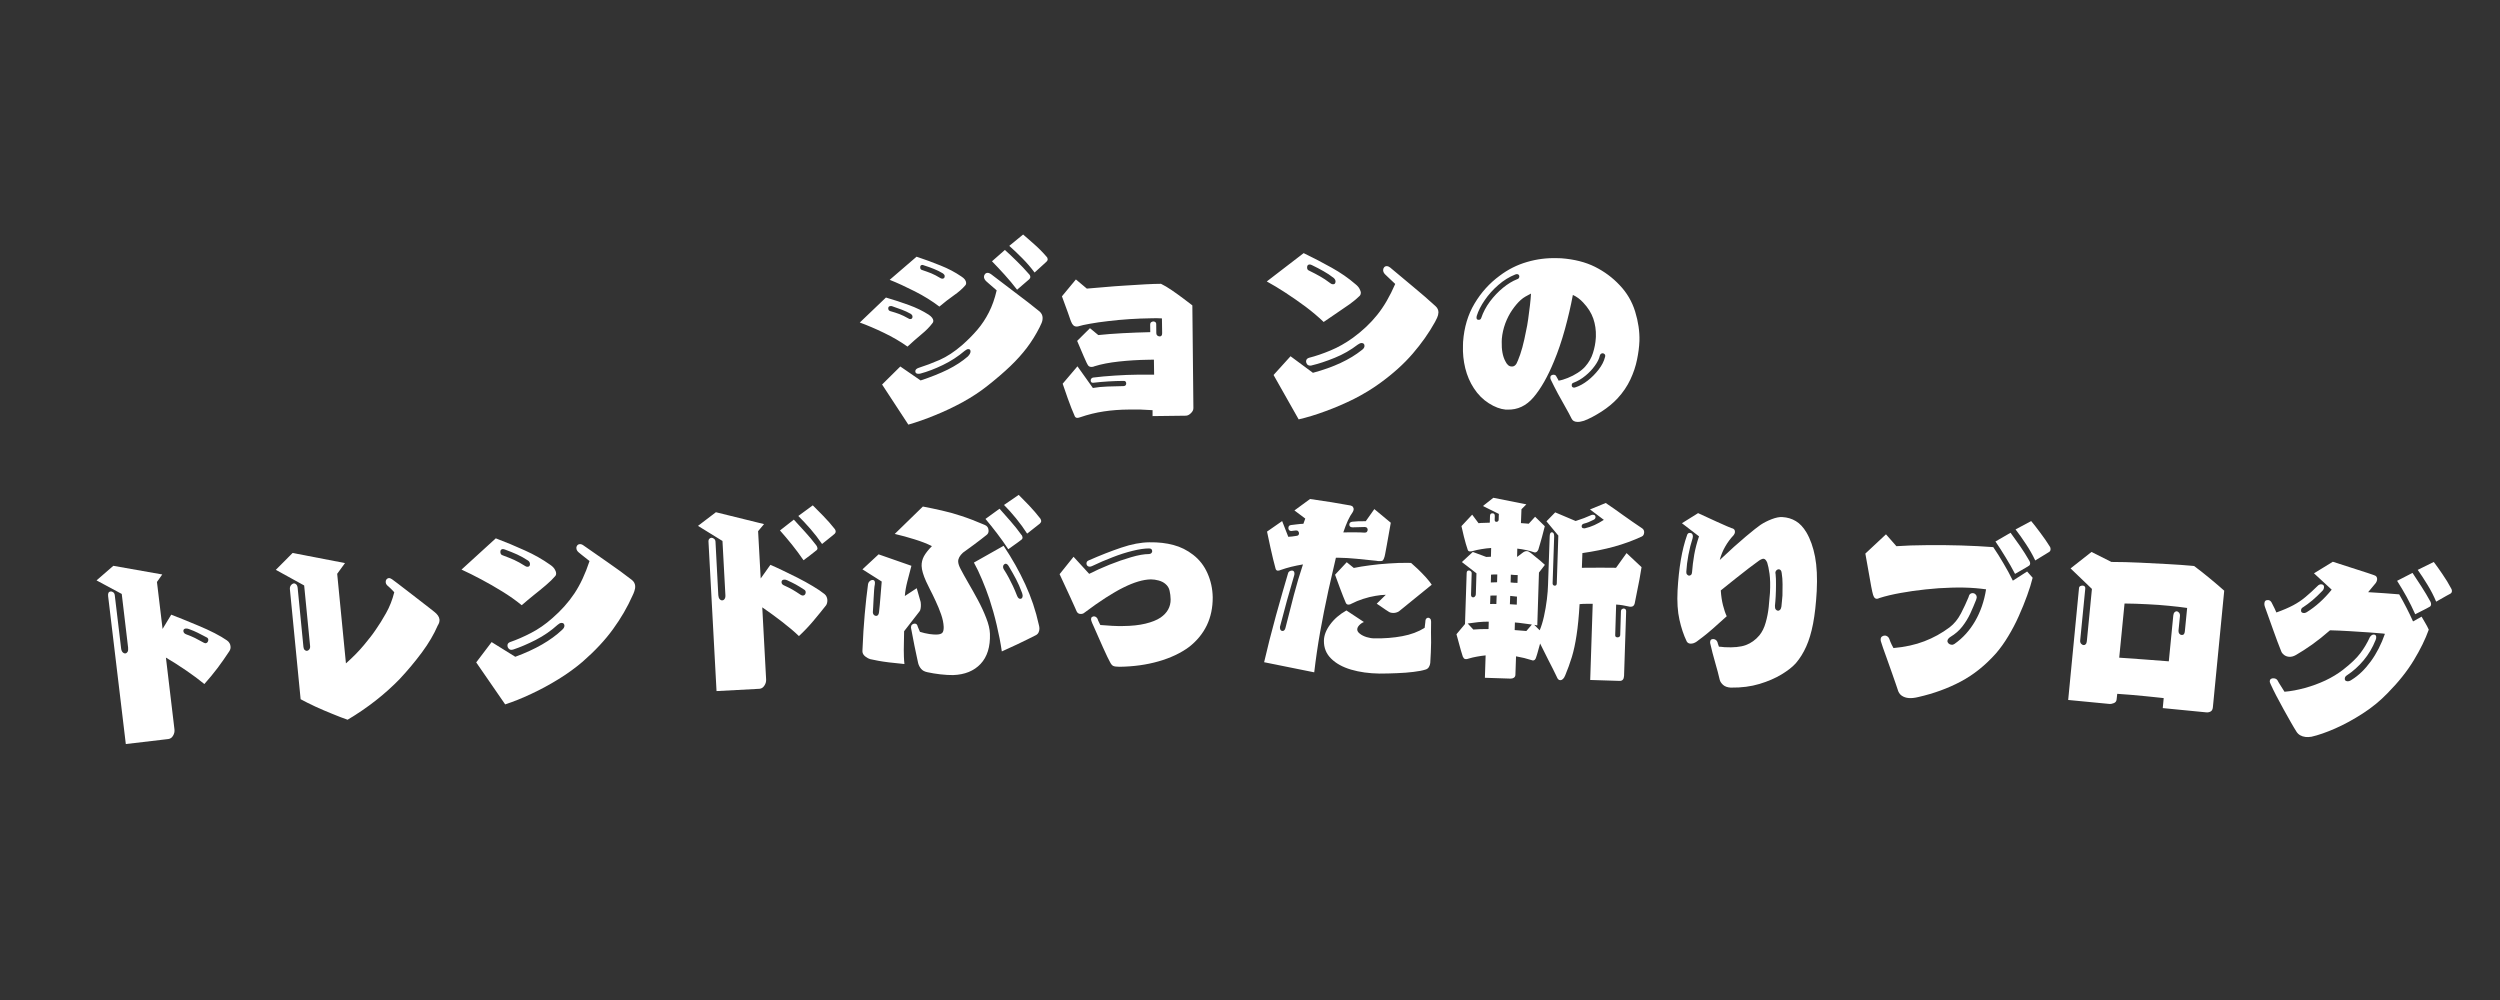 <svg xmlns="http://www.w3.org/2000/svg" xmlns:xlink="http://www.w3.org/1999/xlink" width="500" zoomAndPan="magnify" viewBox="0 0 375 150" height="200" preserveAspectRatio="xMidYMid meet" version="1.0"><rect x="0" y="0" width="375" height="150" fill="#333333" stroke="none"/><defs><g/></defs><g fill="#ffffff" fill-opacity="1"><g transform="translate(128.063, 61.802)"><g><path d="M 23.328 -24.922 L 25.406 -26.625 C 25.832 -26.27 26.379 -25.789 27.047 -25.188 C 27.723 -24.594 28.344 -23.969 28.906 -23.312 C 29.02 -23.207 29.082 -23.07 29.094 -22.906 C 29.094 -22.789 29.035 -22.676 28.922 -22.562 C 28.922 -22.562 28.785 -22.438 28.516 -22.188 C 28.242 -21.945 27.781 -21.523 27.125 -20.922 C 26.57 -21.672 25.953 -22.391 25.266 -23.078 C 24.586 -23.766 23.941 -24.379 23.328 -24.922 Z M 20.734 -22.609 L 22.672 -24.312 C 23.273 -23.77 23.879 -23.195 24.484 -22.594 C 25.098 -22 25.695 -21.363 26.281 -20.688 C 26.406 -20.57 26.473 -20.43 26.484 -20.266 C 26.484 -20.129 26.426 -20.008 26.312 -19.906 C 26.312 -19.906 26.164 -19.781 25.875 -19.531 C 25.594 -19.281 25.133 -18.883 24.5 -18.344 C 23.906 -19.125 23.285 -19.867 22.641 -20.578 C 22.004 -21.285 21.367 -21.961 20.734 -22.609 Z M 5.391 -19.828 L 9.422 -23.297 C 10.68 -22.879 11.883 -22.438 13.031 -21.969 C 14.188 -21.508 15.223 -20.961 16.141 -20.328 C 16.609 -20.035 16.848 -19.711 16.859 -19.359 C 16.867 -19.211 16.828 -19.094 16.734 -19 C 16.285 -18.477 15.707 -17.973 15 -17.484 C 14.301 -16.992 13.582 -16.438 12.844 -15.812 C 11.77 -16.633 10.547 -17.395 9.172 -18.094 C 7.805 -18.789 6.547 -19.367 5.391 -19.828 Z M 0.906 -13.422 L 4.828 -17.172 C 6.016 -16.828 7.16 -16.453 8.266 -16.047 C 9.367 -15.648 10.363 -15.164 11.25 -14.594 C 11.695 -14.289 11.926 -13.984 11.938 -13.672 C 11.938 -13.523 11.883 -13.398 11.781 -13.297 C 11.363 -12.742 10.816 -12.191 10.141 -11.641 C 9.473 -11.086 8.781 -10.477 8.062 -9.812 C 7 -10.57 5.82 -11.258 4.531 -11.875 C 3.238 -12.5 2.031 -13.016 0.906 -13.422 Z M 8.188 1.891 L 4.25 -4.125 L 6.984 -6.828 L 10.031 -4.734 C 11.57 -5.242 12.926 -5.785 14.094 -6.359 C 15.258 -6.941 16.266 -7.598 17.109 -8.328 C 17.391 -8.617 17.523 -8.875 17.516 -9.094 C 17.516 -9.332 17.395 -9.445 17.156 -9.438 C 17.039 -9.438 16.875 -9.352 16.656 -9.188 C 15.645 -8.332 14.547 -7.617 13.359 -7.047 C 12.172 -6.473 11.051 -6.047 10 -5.766 C 9.938 -5.742 9.863 -5.734 9.781 -5.734 C 9.426 -5.711 9.242 -5.832 9.234 -6.094 C 9.223 -6.332 9.391 -6.508 9.734 -6.625 C 10.723 -6.938 11.77 -7.332 12.875 -7.812 C 13.977 -8.301 15.098 -9.035 16.234 -10.016 C 17.109 -10.785 17.879 -11.562 18.547 -12.344 C 19.211 -13.125 19.785 -13.988 20.266 -14.938 C 20.754 -15.883 21.145 -16.988 21.438 -18.25 C 20.957 -18.664 20.57 -19 20.281 -19.25 C 20 -19.5 19.859 -19.625 19.859 -19.625 C 19.648 -19.832 19.539 -20.047 19.531 -20.266 C 19.531 -20.422 19.578 -20.555 19.672 -20.672 C 19.766 -20.797 19.895 -20.863 20.062 -20.875 C 20.238 -20.875 20.41 -20.812 20.578 -20.688 C 21.68 -19.832 22.898 -18.906 24.234 -17.906 C 25.578 -16.906 26.789 -15.961 27.875 -15.078 C 28.164 -14.816 28.316 -14.508 28.328 -14.156 C 28.336 -13.875 28.285 -13.602 28.172 -13.344 C 28.055 -13.082 27.957 -12.867 27.875 -12.703 C 27.32 -11.609 26.691 -10.594 25.984 -9.656 C 25.273 -8.719 24.441 -7.789 23.484 -6.875 C 22.535 -5.969 21.414 -5.004 20.125 -3.984 C 19 -3.086 17.75 -2.258 16.375 -1.5 C 15 -0.75 13.602 -0.086 12.188 0.484 C 10.77 1.066 9.438 1.535 8.188 1.891 Z M 13.297 -20 C 13.535 -20.008 13.648 -20.145 13.641 -20.406 C 13.629 -20.539 13.547 -20.664 13.391 -20.781 C 12.953 -21.051 12.504 -21.273 12.047 -21.453 C 11.598 -21.641 11.086 -21.82 10.516 -22 C 10.473 -22.02 10.43 -22.035 10.391 -22.047 C 10.359 -22.055 10.32 -22.062 10.281 -22.062 C 10.062 -22.051 9.957 -21.926 9.969 -21.688 C 9.969 -21.488 10.051 -21.363 10.219 -21.312 C 10.781 -21.125 11.254 -20.953 11.641 -20.797 C 12.023 -20.641 12.484 -20.398 13.016 -20.078 C 13.117 -20.023 13.211 -20 13.297 -20 Z M 8.812 -14.312 C 8.812 -14.469 8.719 -14.609 8.531 -14.734 C 8.102 -14.973 7.664 -15.176 7.219 -15.344 C 6.77 -15.52 6.273 -15.695 5.734 -15.875 C 5.703 -15.895 5.633 -15.898 5.531 -15.891 C 5.289 -15.891 5.172 -15.77 5.172 -15.531 C 5.18 -15.332 5.273 -15.203 5.453 -15.141 C 6.004 -14.984 6.473 -14.832 6.859 -14.688 C 7.242 -14.539 7.703 -14.316 8.234 -14.016 C 8.328 -13.961 8.406 -13.938 8.469 -13.938 C 8.707 -13.945 8.82 -14.07 8.812 -14.312 Z M 8.812 -14.312 "/></g></g></g><g fill="#ffffff" fill-opacity="1"><g transform="translate(157.806, 60.838)"><g><path d="M 20.062 1.516 L 15.078 1.578 L 15.078 0.688 C 14.453 0.645 13.844 0.613 13.25 0.594 C 12.656 0.582 12.086 0.582 11.547 0.594 C 10.211 0.602 8.953 0.695 7.766 0.875 C 6.578 1.051 5.395 1.344 4.219 1.75 C 4.039 1.812 3.898 1.844 3.797 1.844 C 3.578 1.852 3.426 1.719 3.344 1.438 C 3.344 1.438 3.195 1.086 2.906 0.391 C 2.625 -0.305 2.188 -1.531 1.594 -3.281 L 3.812 -5.891 L 6.125 -2.641 C 6.758 -2.754 7.488 -2.828 8.312 -2.859 C 9.145 -2.891 9.941 -2.91 10.703 -2.922 C 10.984 -2.93 11.125 -3.066 11.125 -3.328 C 11.125 -3.43 11.094 -3.52 11.031 -3.594 C 10.977 -3.676 10.879 -3.711 10.734 -3.703 C 9.191 -3.691 7.672 -3.598 6.172 -3.422 L 6.125 -3.422 C 5.914 -3.422 5.805 -3.539 5.797 -3.781 C 5.797 -3.883 5.828 -3.973 5.891 -4.047 C 5.953 -4.129 6.039 -4.18 6.156 -4.203 C 7.145 -4.328 8.227 -4.426 9.406 -4.5 C 10.582 -4.582 11.781 -4.629 13 -4.641 C 13.406 -4.641 13.797 -4.641 14.172 -4.641 C 14.555 -4.648 14.938 -4.648 15.312 -4.641 L 15.281 -6.891 L 14.406 -6.875 C 12.926 -6.852 11.469 -6.766 10.031 -6.609 C 8.602 -6.453 7.391 -6.219 6.391 -5.906 C 6.242 -5.832 6.082 -5.797 5.906 -5.797 C 5.625 -5.797 5.426 -5.926 5.312 -6.188 C 5.312 -6.188 5.27 -6.266 5.188 -6.422 C 5.113 -6.578 4.969 -6.898 4.75 -7.391 C 4.539 -7.891 4.211 -8.66 3.766 -9.703 L 5.688 -11.609 L 6.938 -10.578 C 8 -10.691 9.211 -10.785 10.578 -10.859 C 11.953 -10.93 13.336 -10.984 14.734 -11.016 L 14.719 -12.156 C 14.719 -12.312 14.766 -12.426 14.859 -12.5 C 14.961 -12.57 15.07 -12.613 15.188 -12.625 C 15.289 -12.625 15.391 -12.594 15.484 -12.531 C 15.578 -12.469 15.625 -12.379 15.625 -12.266 L 15.641 -10.859 C 15.641 -10.711 15.691 -10.594 15.797 -10.5 C 15.91 -10.414 16.031 -10.375 16.156 -10.375 C 16.395 -10.375 16.516 -10.535 16.516 -10.859 L 16.484 -13.078 C 16.223 -13.098 15.953 -13.109 15.672 -13.109 C 15.391 -13.109 15.098 -13.102 14.797 -13.094 C 13.797 -13.082 12.738 -13.039 11.625 -12.969 C 10.52 -12.895 9.453 -12.797 8.422 -12.672 C 7.391 -12.555 6.484 -12.426 5.703 -12.281 C 4.922 -12.145 4.336 -12.016 3.953 -11.891 C 3.891 -11.867 3.801 -11.859 3.688 -11.859 C 3.32 -11.848 3.047 -12.094 2.859 -12.594 C 2.859 -12.594 2.82 -12.688 2.75 -12.875 C 2.688 -13.07 2.555 -13.445 2.359 -14 C 2.16 -14.551 1.867 -15.348 1.484 -16.391 L 3.578 -18.922 L 5.219 -17.547 C 5.938 -17.609 6.801 -17.68 7.812 -17.766 C 8.82 -17.859 9.859 -17.938 10.922 -18 C 11.992 -18.07 13.008 -18.133 13.969 -18.188 C 14.926 -18.238 15.719 -18.266 16.344 -18.266 C 16.82 -18.035 17.359 -17.719 17.953 -17.312 C 18.547 -16.906 19.117 -16.492 19.672 -16.078 C 20.234 -15.66 20.691 -15.312 21.047 -15.031 L 21.203 0.359 C 21.211 0.641 21.086 0.898 20.828 1.141 C 20.578 1.391 20.32 1.516 20.062 1.516 Z M 20.062 1.516 "/></g></g></g><g fill="#ffffff" fill-opacity="1"><g transform="translate(187.564, 60.515)"><g><path d="M 2.453 -18.297 L 7.984 -22.547 C 9.453 -21.836 10.852 -21.109 12.188 -20.359 C 13.52 -19.617 14.707 -18.797 15.75 -17.891 C 16.031 -17.672 16.234 -17.441 16.359 -17.203 C 16.492 -16.961 16.562 -16.75 16.562 -16.562 C 16.551 -16.383 16.488 -16.238 16.375 -16.125 C 15.988 -15.738 15.492 -15.328 14.891 -14.891 C 14.285 -14.461 13.641 -14.02 12.953 -13.562 C 12.273 -13.113 11.617 -12.664 10.984 -12.219 C 10.148 -13.02 9.242 -13.785 8.266 -14.516 C 7.285 -15.242 6.289 -15.938 5.281 -16.594 C 4.281 -17.25 3.336 -17.816 2.453 -18.297 Z M 7.234 2.391 L 3.469 -4.266 L 6.016 -7.078 L 9.375 -4.594 C 12.469 -5.426 14.914 -6.566 16.719 -8.016 C 16.977 -8.203 17.109 -8.406 17.109 -8.625 C 17.109 -8.906 16.969 -9.051 16.688 -9.062 C 16.52 -9.062 16.328 -8.984 16.109 -8.828 C 15.055 -8.016 13.898 -7.352 12.641 -6.844 C 11.391 -6.332 10.238 -5.953 9.188 -5.703 C 9.145 -5.68 9.07 -5.672 8.969 -5.672 C 8.77 -5.672 8.613 -5.738 8.5 -5.875 C 8.395 -6.02 8.344 -6.16 8.344 -6.297 C 8.352 -6.578 8.5 -6.758 8.781 -6.844 C 9.801 -7.102 10.883 -7.473 12.031 -7.953 C 13.176 -8.43 14.289 -9.062 15.375 -9.844 C 16.812 -10.895 18.023 -12.039 19.016 -13.281 C 20.016 -14.52 20.914 -16.066 21.719 -17.922 C 21.25 -18.367 20.875 -18.723 20.594 -18.984 C 20.32 -19.242 20.188 -19.375 20.188 -19.375 C 20 -19.57 19.906 -19.781 19.906 -20 C 19.906 -20.156 19.953 -20.289 20.047 -20.406 C 20.148 -20.531 20.281 -20.594 20.438 -20.594 C 20.613 -20.594 20.785 -20.523 20.953 -20.391 C 22.016 -19.504 23.156 -18.551 24.375 -17.531 C 25.602 -16.52 26.738 -15.535 27.781 -14.578 C 28.062 -14.316 28.203 -14.008 28.203 -13.656 C 28.191 -13.375 28.125 -13.102 28 -12.844 C 27.883 -12.582 27.781 -12.375 27.688 -12.219 C 26.781 -10.582 25.664 -9 24.344 -7.469 C 23.031 -5.938 21.375 -4.445 19.375 -3 C 18.207 -2.156 16.926 -1.379 15.531 -0.672 C 14.133 0.023 12.719 0.633 11.281 1.156 C 9.852 1.688 8.504 2.098 7.234 2.391 Z M 12.391 -17.875 C 12.629 -17.863 12.754 -18 12.766 -18.281 C 12.766 -18.477 12.676 -18.656 12.5 -18.812 C 12 -19.207 11.484 -19.551 10.953 -19.844 C 10.43 -20.145 9.852 -20.445 9.219 -20.75 C 9.094 -20.812 8.984 -20.844 8.891 -20.844 C 8.629 -20.844 8.5 -20.691 8.5 -20.391 C 8.5 -20.148 8.598 -19.992 8.797 -19.922 C 9.441 -19.609 9.988 -19.32 10.438 -19.062 C 10.895 -18.812 11.426 -18.457 12.031 -18 C 12.133 -17.914 12.254 -17.875 12.391 -17.875 Z M 12.391 -17.875 "/></g></g></g><g fill="#ffffff" fill-opacity="1"><g transform="translate(217.321, 60.833)"><g><path d="M 22.047 -10.094 L 22.062 -10.359 C 22.094 -11.305 21.961 -12.203 21.672 -13.047 C 21.379 -13.891 20.875 -14.691 20.156 -15.453 C 19.695 -15.953 19.18 -16.332 18.609 -16.594 C 18.305 -14.957 17.91 -13.25 17.422 -11.469 C 16.93 -9.688 16.383 -8.078 15.781 -6.641 C 14.844 -4.348 13.82 -2.551 12.719 -1.25 C 11.625 0.039 10.312 0.66 8.781 0.609 L 8.531 0.609 C 7.727 0.535 6.883 0.219 6 -0.344 C 5.113 -0.906 4.363 -1.66 3.75 -2.609 C 3.176 -3.484 2.75 -4.477 2.469 -5.594 C 2.195 -6.719 2.082 -7.852 2.125 -9 L 2.141 -9.562 C 2.297 -11.727 2.867 -13.641 3.859 -15.297 C 4.848 -16.961 6.102 -18.352 7.625 -19.469 C 8.875 -20.414 10.238 -21.102 11.719 -21.531 C 13.195 -21.969 14.719 -22.16 16.281 -22.109 L 16.859 -22.094 C 18.816 -21.945 20.504 -21.52 21.922 -20.812 C 23.336 -20.102 24.566 -19.191 25.609 -18.078 C 26.703 -16.941 27.484 -15.613 27.953 -14.094 C 28.422 -12.57 28.633 -11.102 28.594 -9.688 C 28.562 -8.82 28.441 -7.891 28.234 -6.891 C 28.035 -5.898 27.703 -4.906 27.234 -3.906 C 26.766 -2.906 26.125 -1.961 25.312 -1.078 C 24.645 -0.359 23.844 0.301 22.906 0.906 C 21.969 1.508 21.094 1.969 20.281 2.281 C 20.102 2.332 19.938 2.375 19.781 2.406 C 19.625 2.445 19.461 2.461 19.297 2.453 C 18.859 2.441 18.566 2.281 18.422 1.969 C 18.18 1.477 17.875 0.906 17.5 0.25 C 17.133 -0.395 16.754 -1.078 16.359 -1.797 C 15.973 -2.523 15.625 -3.211 15.312 -3.859 C 15.25 -3.984 15.223 -4.098 15.234 -4.203 C 15.234 -4.359 15.285 -4.469 15.391 -4.531 C 15.492 -4.594 15.602 -4.625 15.719 -4.625 C 15.926 -4.613 16.062 -4.531 16.125 -4.375 C 16.125 -4.375 16.172 -4.289 16.266 -4.125 C 16.367 -3.957 16.438 -3.828 16.469 -3.734 C 16.875 -3.797 17.332 -3.93 17.844 -4.141 C 18.363 -4.348 18.859 -4.602 19.328 -4.906 C 19.797 -5.207 20.176 -5.523 20.469 -5.859 C 21.008 -6.473 21.395 -7.148 21.625 -7.891 C 21.863 -8.641 22.004 -9.375 22.047 -10.094 Z M 9.406 -5.859 L 9.469 -5.859 C 9.633 -5.848 9.789 -5.906 9.938 -6.031 C 10.094 -6.156 10.238 -6.406 10.375 -6.781 C 10.602 -7.312 10.82 -7.957 11.031 -8.719 C 11.238 -9.488 11.426 -10.32 11.594 -11.219 C 11.707 -11.707 11.812 -12.289 11.906 -12.969 C 12 -13.656 12.086 -14.344 12.172 -15.031 C 12.254 -15.727 12.305 -16.316 12.328 -16.797 C 12.055 -16.66 11.785 -16.516 11.516 -16.359 C 11.254 -16.211 11.008 -16.035 10.781 -15.828 C 10.363 -15.453 9.941 -14.957 9.516 -14.344 C 9.098 -13.738 8.75 -13.062 8.469 -12.312 C 8.195 -11.562 8.023 -10.797 7.953 -10.016 L 7.938 -9.594 C 7.906 -8.375 8.082 -7.398 8.469 -6.672 C 8.719 -6.141 9.031 -5.867 9.406 -5.859 Z M 4.859 -13.125 C 5.148 -13.988 5.586 -14.816 6.172 -15.609 C 6.766 -16.398 7.422 -17.086 8.141 -17.672 C 8.859 -18.254 9.551 -18.676 10.219 -18.938 C 10.445 -19 10.566 -19.133 10.578 -19.344 C 10.578 -19.582 10.453 -19.707 10.203 -19.719 C 10.191 -19.719 10.125 -19.703 10 -19.672 C 9.07 -19.305 8.211 -18.773 7.422 -18.078 C 6.629 -17.391 5.953 -16.633 5.391 -15.812 C 4.828 -15 4.426 -14.207 4.188 -13.438 C 4.164 -13.375 4.156 -13.301 4.156 -13.219 C 4.145 -12.977 4.25 -12.859 4.469 -12.859 C 4.664 -12.848 4.797 -12.938 4.859 -13.125 Z M 19.047 -2.75 C 19.641 -2.945 20.238 -3.281 20.844 -3.75 C 21.445 -4.219 21.988 -4.766 22.469 -5.391 C 22.957 -6.016 23.281 -6.648 23.438 -7.297 C 23.438 -7.328 23.441 -7.352 23.453 -7.375 C 23.461 -7.395 23.469 -7.414 23.469 -7.438 C 23.469 -7.562 23.43 -7.656 23.359 -7.719 C 23.285 -7.789 23.195 -7.832 23.094 -7.844 C 22.875 -7.844 22.727 -7.727 22.656 -7.5 C 22.551 -7.02 22.301 -6.508 21.906 -5.969 C 21.52 -5.426 21.047 -4.926 20.484 -4.469 C 19.93 -4.008 19.336 -3.66 18.703 -3.422 C 18.523 -3.367 18.438 -3.25 18.438 -3.062 C 18.426 -2.82 18.551 -2.695 18.812 -2.688 C 18.852 -2.688 18.93 -2.707 19.047 -2.75 Z M 19.047 -2.75 "/></g></g></g><g fill="#ffffff" fill-opacity="1"><g transform="translate(9.184, 110.294)"><g><path d="M 16.062 0.562 L 9.688 1.312 L 7.031 -20.906 C 6.988 -21.32 7.117 -21.547 7.422 -21.578 C 7.547 -21.586 7.672 -21.547 7.797 -21.453 C 7.93 -21.359 8.008 -21.211 8.031 -21.016 L 8.984 -13.031 C 9.016 -12.77 9.094 -12.578 9.219 -12.453 C 9.344 -12.328 9.477 -12.27 9.625 -12.281 C 9.758 -12.301 9.867 -12.379 9.953 -12.516 C 10.035 -12.66 10.062 -12.875 10.031 -13.156 L 9.078 -21.203 L 5.297 -23.234 L 7.812 -25.422 L 15.156 -24.125 L 14.359 -23 L 15.203 -15.953 L 16.5 -18.094 C 16.945 -17.926 17.539 -17.691 18.281 -17.391 C 19.02 -17.098 19.801 -16.773 20.625 -16.422 C 21.457 -16.078 22.25 -15.711 23 -15.328 C 23.75 -14.941 24.367 -14.578 24.859 -14.234 C 25.035 -14.109 25.164 -13.969 25.25 -13.812 C 25.332 -13.664 25.379 -13.516 25.391 -13.359 C 25.43 -13.086 25.367 -12.832 25.203 -12.594 C 24.648 -11.75 24.066 -10.914 23.453 -10.094 C 22.836 -9.281 22.176 -8.477 21.469 -7.688 C 20.719 -8.312 19.816 -8.984 18.766 -9.703 C 17.723 -10.422 16.703 -11.07 15.703 -11.656 L 16.984 -0.891 C 17.023 -0.555 16.957 -0.242 16.781 0.047 C 16.613 0.348 16.375 0.52 16.062 0.562 Z M 21.688 -13.812 C 21.812 -13.832 21.906 -13.895 21.969 -14 C 22.039 -14.113 22.07 -14.234 22.062 -14.359 C 22.039 -14.516 21.957 -14.625 21.812 -14.688 C 21.281 -14.977 20.836 -15.207 20.484 -15.375 C 20.141 -15.551 19.695 -15.738 19.156 -15.938 C 18.988 -16 18.832 -16.023 18.688 -16.016 C 18.414 -15.984 18.297 -15.844 18.328 -15.594 C 18.359 -15.395 18.488 -15.25 18.719 -15.156 C 19.258 -14.957 19.707 -14.77 20.062 -14.594 C 20.414 -14.414 20.863 -14.176 21.406 -13.875 C 21.52 -13.82 21.613 -13.801 21.688 -13.812 Z M 21.688 -13.812 "/></g></g></g><g fill="#ffffff" fill-opacity="1"><g transform="translate(38.734, 106.773)"><g><path d="M 6.359 -1.891 L 4.75 -18.391 C 4.727 -18.617 4.781 -18.816 4.906 -18.984 C 5.039 -19.148 5.191 -19.242 5.359 -19.266 C 5.473 -19.273 5.586 -19.223 5.703 -19.109 C 5.828 -18.992 5.898 -18.797 5.922 -18.516 L 6.781 -9.734 C 6.801 -9.535 6.863 -9.383 6.969 -9.281 C 7.082 -9.176 7.195 -9.133 7.312 -9.156 C 7.445 -9.164 7.562 -9.234 7.656 -9.359 C 7.758 -9.492 7.801 -9.66 7.781 -9.859 L 6.891 -18.953 L 2.641 -21.297 L 5.156 -23.828 L 13.016 -22.312 L 11.844 -20.703 L 13.156 -7.266 C 14.195 -8.18 15.098 -9.098 15.859 -10.016 C 16.629 -10.93 17.227 -11.711 17.656 -12.359 C 18.125 -13.023 18.629 -13.836 19.172 -14.797 C 19.711 -15.754 20.125 -16.801 20.406 -17.938 C 20.051 -18.32 19.781 -18.594 19.594 -18.75 C 19.406 -18.914 19.312 -19 19.312 -19 C 19.195 -19.133 19.133 -19.27 19.125 -19.406 C 19.102 -19.57 19.133 -19.719 19.219 -19.844 C 19.312 -19.969 19.43 -20.039 19.578 -20.062 C 19.723 -20.07 19.883 -20.016 20.062 -19.891 C 20.188 -19.805 20.473 -19.594 20.922 -19.25 C 21.367 -18.906 21.883 -18.508 22.469 -18.062 C 23.051 -17.613 23.625 -17.172 24.188 -16.734 C 24.758 -16.305 25.242 -15.93 25.641 -15.609 C 26.047 -15.285 26.297 -15.086 26.391 -15.016 C 26.879 -14.641 27.145 -14.254 27.188 -13.859 C 27.219 -13.555 27.129 -13.25 26.922 -12.938 C 26.367 -11.645 25.582 -10.305 24.562 -8.922 C 23.539 -7.547 22.426 -6.211 21.219 -4.922 C 20.195 -3.859 19.008 -2.789 17.656 -1.719 C 16.301 -0.656 14.883 0.312 13.406 1.188 C 12.738 0.957 11.977 0.664 11.125 0.312 C 10.27 -0.031 9.422 -0.395 8.578 -0.781 C 7.734 -1.176 6.992 -1.547 6.359 -1.891 Z M 6.359 -1.891 "/></g></g></g><g fill="#ffffff" fill-opacity="1"><g transform="translate(68.353, 103.891)"><g><path d="M 0.875 -18.453 L 6.016 -23.141 C 7.535 -22.566 8.988 -21.961 10.375 -21.328 C 11.77 -20.703 13.031 -19.988 14.156 -19.188 C 14.457 -18.988 14.68 -18.773 14.828 -18.547 C 14.973 -18.316 15.051 -18.109 15.062 -17.922 C 15.082 -17.742 15.035 -17.594 14.922 -17.469 C 14.566 -17.051 14.109 -16.602 13.547 -16.125 C 12.984 -15.645 12.379 -15.148 11.734 -14.641 C 11.098 -14.129 10.488 -13.617 9.906 -13.109 C 9 -13.848 8.023 -14.535 6.984 -15.172 C 5.941 -15.816 4.891 -16.422 3.828 -16.984 C 2.773 -17.547 1.789 -18.035 0.875 -18.453 Z M 7.422 1.766 L 3.078 -4.531 L 5.391 -7.578 L 8.938 -5.375 C 11.945 -6.477 14.289 -7.828 15.969 -9.422 C 16.207 -9.629 16.32 -9.844 16.312 -10.062 C 16.281 -10.344 16.125 -10.473 15.844 -10.453 C 15.676 -10.441 15.492 -10.348 15.297 -10.172 C 14.316 -9.285 13.223 -8.531 12.016 -7.906 C 10.805 -7.289 9.688 -6.812 8.656 -6.469 C 8.613 -6.445 8.539 -6.43 8.438 -6.422 C 8.238 -6.398 8.078 -6.457 7.953 -6.594 C 7.836 -6.727 7.773 -6.863 7.766 -7 C 7.742 -7.281 7.875 -7.473 8.156 -7.578 C 9.156 -7.922 10.207 -8.379 11.312 -8.953 C 12.414 -9.523 13.469 -10.254 14.469 -11.141 C 15.812 -12.305 16.922 -13.547 17.797 -14.859 C 18.68 -16.18 19.441 -17.805 20.078 -19.734 C 19.578 -20.129 19.18 -20.441 18.891 -20.672 C 18.598 -20.91 18.453 -21.031 18.453 -21.031 C 18.234 -21.219 18.117 -21.422 18.109 -21.641 C 18.086 -21.797 18.125 -21.938 18.219 -22.062 C 18.312 -22.188 18.438 -22.254 18.594 -22.266 C 18.77 -22.285 18.945 -22.234 19.125 -22.109 C 20.258 -21.316 21.477 -20.469 22.781 -19.562 C 24.082 -18.664 25.297 -17.781 26.422 -16.906 C 26.723 -16.664 26.891 -16.367 26.922 -16.016 C 26.941 -15.742 26.898 -15.473 26.797 -15.203 C 26.703 -14.93 26.613 -14.719 26.531 -14.562 C 25.77 -12.844 24.797 -11.164 23.609 -9.531 C 22.43 -7.895 20.91 -6.266 19.047 -4.641 C 17.961 -3.711 16.754 -2.836 15.422 -2.016 C 14.086 -1.191 12.727 -0.457 11.344 0.188 C 9.957 0.844 8.648 1.367 7.422 1.766 Z M 10.812 -18.875 C 11.051 -18.895 11.16 -19.047 11.141 -19.328 C 11.129 -19.523 11.031 -19.688 10.844 -19.812 C 10.312 -20.164 9.77 -20.469 9.219 -20.719 C 8.664 -20.969 8.062 -21.211 7.406 -21.453 C 7.27 -21.504 7.156 -21.531 7.062 -21.531 C 6.801 -21.508 6.68 -21.348 6.703 -21.047 C 6.723 -20.805 6.836 -20.656 7.047 -20.594 C 7.723 -20.344 8.297 -20.113 8.766 -19.906 C 9.234 -19.695 9.797 -19.383 10.453 -18.969 C 10.555 -18.895 10.676 -18.863 10.812 -18.875 Z M 10.812 -18.875 "/></g></g></g><g fill="#ffffff" fill-opacity="1"><g transform="translate(98.027, 101.646)"><g><path d="M 21.719 -24.25 L 23.891 -25.844 C 24.305 -25.438 24.82 -24.914 25.438 -24.281 C 26.062 -23.645 26.641 -22.988 27.172 -22.312 C 27.266 -22.195 27.316 -22.07 27.328 -21.938 C 27.328 -21.789 27.273 -21.672 27.172 -21.578 C 27.172 -21.578 27.02 -21.453 26.719 -21.203 C 26.414 -20.961 25.938 -20.578 25.281 -20.047 C 24.758 -20.816 24.18 -21.566 23.547 -22.297 C 22.91 -23.023 22.301 -23.676 21.719 -24.25 Z M 18.969 -22.078 L 21.047 -23.703 C 21.598 -23.098 22.16 -22.484 22.734 -21.859 C 23.305 -21.234 23.863 -20.566 24.406 -19.859 C 24.445 -19.816 24.484 -19.754 24.516 -19.672 C 24.555 -19.586 24.582 -19.508 24.594 -19.438 C 24.602 -19.27 24.535 -19.145 24.391 -19.062 C 24.391 -19.062 24.238 -18.941 23.938 -18.703 C 23.645 -18.461 23.164 -18.098 22.5 -17.609 C 21.945 -18.422 21.367 -19.203 20.766 -19.953 C 20.16 -20.703 19.562 -21.41 18.969 -22.078 Z M 15.906 1.672 L 9.453 2.016 L 8.25 -20.328 C 8.227 -20.547 8.266 -20.707 8.359 -20.812 C 8.453 -20.914 8.562 -20.973 8.688 -20.984 C 8.82 -20.984 8.953 -20.93 9.078 -20.828 C 9.211 -20.734 9.285 -20.586 9.297 -20.391 L 9.719 -12.359 C 9.738 -12.109 9.805 -11.914 9.922 -11.781 C 10.035 -11.645 10.164 -11.582 10.312 -11.594 C 10.445 -11.594 10.562 -11.66 10.656 -11.797 C 10.758 -11.93 10.801 -12.133 10.781 -12.406 L 10.344 -20.5 L 6.672 -22.766 L 9.359 -24.812 L 16.578 -23.031 L 15.688 -21.969 L 16.078 -14.875 L 17.531 -16.922 C 17.977 -16.734 18.562 -16.469 19.281 -16.125 C 20.008 -15.781 20.773 -15.406 21.578 -15 C 22.379 -14.594 23.145 -14.172 23.875 -13.734 C 24.602 -13.305 25.195 -12.906 25.656 -12.531 C 25.812 -12.395 25.914 -12.254 25.969 -12.109 C 26.031 -11.961 26.066 -11.812 26.078 -11.656 C 26.086 -11.332 26.023 -11.066 25.891 -10.859 C 25.266 -10.066 24.625 -9.281 23.969 -8.5 C 23.312 -7.719 22.594 -6.961 21.812 -6.234 C 21.113 -6.91 20.258 -7.633 19.25 -8.406 C 18.238 -9.188 17.258 -9.898 16.312 -10.547 L 16.891 0.266 C 16.91 0.609 16.82 0.922 16.625 1.203 C 16.438 1.492 16.195 1.648 15.906 1.672 Z M 22.422 -12.312 C 22.555 -12.32 22.66 -12.379 22.734 -12.484 C 22.805 -12.598 22.836 -12.711 22.828 -12.828 C 22.816 -12.984 22.754 -13.098 22.641 -13.172 C 22.117 -13.516 21.688 -13.781 21.344 -13.969 C 21 -14.156 20.566 -14.367 20.047 -14.609 C 19.891 -14.68 19.742 -14.711 19.609 -14.703 C 19.328 -14.691 19.191 -14.555 19.203 -14.297 C 19.211 -14.109 19.32 -13.961 19.531 -13.859 C 20.062 -13.617 20.5 -13.398 20.844 -13.203 C 21.188 -13.004 21.613 -12.734 22.125 -12.391 C 22.238 -12.336 22.336 -12.312 22.422 -12.312 Z M 22.422 -12.312 "/></g></g></g><g fill="#ffffff" fill-opacity="1"><g transform="translate(127.742, 100.042)"><g><path d="M 8.906 -5.875 L 8.906 -5.938 C 8.906 -6.113 8.957 -6.25 9.062 -6.344 C 9.164 -6.438 9.285 -6.488 9.422 -6.5 C 9.641 -6.508 9.785 -6.422 9.859 -6.234 C 9.859 -6.234 9.883 -6.156 9.938 -6 C 10 -5.844 10.102 -5.598 10.25 -5.266 C 10.727 -5.117 11.195 -5.008 11.656 -4.938 C 12.113 -4.875 12.473 -4.848 12.734 -4.859 C 13.148 -4.867 13.438 -4.953 13.594 -5.109 C 13.75 -5.266 13.82 -5.562 13.812 -6 C 13.789 -6.582 13.66 -7.211 13.422 -7.891 C 13.18 -8.578 12.906 -9.25 12.594 -9.906 C 12.289 -10.57 12.004 -11.16 11.734 -11.672 C 11.473 -12.18 11.285 -12.566 11.172 -12.828 C 10.961 -13.297 10.801 -13.723 10.688 -14.109 C 10.57 -14.504 10.508 -14.852 10.5 -15.156 C 10.488 -15.656 10.602 -16.133 10.844 -16.594 C 11.094 -17.051 11.492 -17.562 12.047 -18.125 C 11.297 -18.5 10.426 -18.836 9.438 -19.141 C 8.445 -19.453 7.457 -19.723 6.469 -19.953 L 10.688 -24.062 C 11.664 -23.875 12.609 -23.676 13.516 -23.469 C 14.422 -23.27 15.395 -23 16.438 -22.656 C 17.477 -22.32 18.66 -21.867 19.984 -21.297 C 20.348 -21.148 20.535 -20.863 20.547 -20.438 C 20.555 -20.156 20.441 -19.93 20.203 -19.766 C 20.203 -19.766 19.938 -19.555 19.406 -19.141 C 18.875 -18.723 17.973 -18.055 16.703 -17.141 C 16.211 -16.691 15.973 -16.25 15.984 -15.812 C 15.992 -15.508 16.117 -15.129 16.359 -14.672 C 16.641 -14.129 17.016 -13.453 17.484 -12.641 C 17.961 -11.828 18.445 -10.961 18.938 -10.047 C 19.426 -9.141 19.844 -8.238 20.188 -7.344 C 20.539 -6.457 20.727 -5.664 20.75 -4.969 C 20.812 -3.02 20.344 -1.516 19.344 -0.453 C 18.352 0.598 16.984 1.156 15.234 1.219 C 14.68 1.227 14.039 1.191 13.312 1.109 C 12.594 1.023 11.957 0.922 11.406 0.797 C 10.957 0.711 10.629 0.539 10.422 0.281 C 10.211 0.031 10.066 -0.25 9.984 -0.562 C 9.953 -0.688 9.883 -1 9.781 -1.5 C 9.676 -2.008 9.555 -2.578 9.422 -3.203 C 9.297 -3.828 9.188 -4.395 9.094 -4.906 C 9 -5.414 8.938 -5.738 8.906 -5.875 Z M 10.156 -8.297 L 7.875 -5.359 C 7.875 -4.898 7.863 -4.316 7.844 -3.609 C 7.82 -2.91 7.82 -2.223 7.844 -1.547 C 7.852 -1.336 7.863 -1.141 7.875 -0.953 C 7.895 -0.766 7.91 -0.594 7.922 -0.438 C 6.148 -0.602 4.848 -0.766 4.016 -0.922 C 3.191 -1.086 2.781 -1.172 2.781 -1.172 C 2.582 -1.223 2.344 -1.352 2.062 -1.562 C 1.781 -1.781 1.633 -2.031 1.625 -2.312 L 1.625 -2.469 C 1.707 -4.488 1.82 -6.312 1.969 -7.938 C 2.113 -9.562 2.281 -11.066 2.469 -12.453 C 2.508 -12.629 2.594 -12.77 2.719 -12.875 C 2.844 -12.988 2.977 -13.047 3.125 -13.047 C 3.363 -13.055 3.488 -12.922 3.5 -12.641 C 3.5 -12.535 3.492 -12.453 3.484 -12.391 C 3.441 -12.211 3.406 -11.922 3.375 -11.516 C 3.352 -11.117 3.328 -10.688 3.297 -10.219 C 3.273 -9.758 3.254 -9.344 3.234 -8.969 C 3.223 -8.602 3.207 -8.359 3.188 -8.234 L 3.188 -8.172 C 3.195 -8.016 3.25 -7.891 3.344 -7.797 C 3.445 -7.703 3.562 -7.656 3.688 -7.656 C 3.926 -7.664 4.066 -7.848 4.109 -8.203 C 4.191 -8.91 4.266 -9.688 4.328 -10.531 C 4.391 -11.375 4.453 -12.133 4.516 -12.812 L 1.625 -14.641 L 4.047 -16.891 L 8.969 -15.172 C 8.738 -14.297 8.531 -13.492 8.344 -12.766 C 8.156 -12.035 8.035 -11.328 7.984 -10.641 L 9.766 -11.812 C 9.992 -11.008 10.148 -10.461 10.234 -10.172 C 10.316 -9.879 10.359 -9.734 10.359 -9.734 C 10.379 -9.648 10.391 -9.52 10.391 -9.344 C 10.398 -9.145 10.383 -8.941 10.344 -8.734 C 10.312 -8.535 10.25 -8.391 10.156 -8.297 Z M 18.344 -15.656 L 22.797 -18.172 C 24.078 -16.254 25.16 -14.328 26.047 -12.391 C 26.941 -10.461 27.617 -8.445 28.078 -6.344 C 28.129 -6.164 28.16 -5.988 28.172 -5.812 C 28.18 -5.613 28.145 -5.414 28.062 -5.219 C 27.977 -5.02 27.836 -4.867 27.641 -4.766 C 27.641 -4.766 27.223 -4.555 26.391 -4.141 C 25.566 -3.723 24.281 -3.117 22.531 -2.328 C 22.344 -3.617 22.086 -4.938 21.766 -6.281 C 21.453 -7.625 21.086 -8.926 20.672 -10.188 C 20.336 -11.176 19.969 -12.148 19.562 -13.109 C 19.164 -14.066 18.758 -14.914 18.344 -15.656 Z M 20.078 -22.203 L 22.188 -23.734 C 22.727 -23.129 23.273 -22.508 23.828 -21.875 C 24.391 -21.238 24.938 -20.551 25.469 -19.812 C 25.508 -19.781 25.547 -19.727 25.578 -19.656 C 25.609 -19.582 25.629 -19.504 25.641 -19.422 C 25.641 -19.266 25.57 -19.145 25.438 -19.062 C 25.438 -19.062 25.285 -18.945 24.984 -18.719 C 24.68 -18.488 24.188 -18.133 23.5 -17.656 C 22.977 -18.457 22.422 -19.242 21.828 -20.016 C 21.242 -20.785 20.66 -21.516 20.078 -22.203 Z M 22.859 -24.297 L 25.062 -25.812 C 25.477 -25.406 25.992 -24.879 26.609 -24.234 C 27.223 -23.586 27.789 -22.926 28.312 -22.25 C 28.383 -22.133 28.426 -22.016 28.438 -21.891 C 28.438 -21.754 28.367 -21.625 28.234 -21.5 C 28.234 -21.5 28.086 -21.383 27.797 -21.156 C 27.504 -20.926 27.016 -20.539 26.328 -20 C 25.828 -20.781 25.27 -21.547 24.656 -22.297 C 24.039 -23.055 23.441 -23.723 22.859 -24.297 Z M 25.312 -10.219 C 25.551 -10.227 25.664 -10.406 25.656 -10.75 C 25.645 -10.801 25.617 -10.91 25.578 -11.078 C 25.266 -11.922 24.957 -12.625 24.656 -13.188 C 24.363 -13.75 24.004 -14.383 23.578 -15.094 C 23.43 -15.352 23.27 -15.484 23.094 -15.484 C 23 -15.473 22.91 -15.422 22.828 -15.328 C 22.742 -15.234 22.707 -15.125 22.719 -15 C 22.719 -14.895 22.75 -14.785 22.812 -14.672 C 23.113 -14.203 23.367 -13.77 23.578 -13.375 C 23.785 -12.977 23.988 -12.57 24.188 -12.156 C 24.383 -11.738 24.594 -11.25 24.812 -10.688 C 24.938 -10.363 25.102 -10.207 25.312 -10.219 Z M 25.312 -10.219 "/></g></g></g><g fill="#ffffff" fill-opacity="1"><g transform="translate(157.486, 99.078)"><g><path d="M 1.453 -12.953 L 3.547 -15.562 L 5.891 -13 C 6.805 -13.469 7.82 -13.926 8.938 -14.375 C 10.051 -14.82 11.133 -15.195 12.188 -15.5 C 13.25 -15.812 14.141 -15.969 14.859 -15.969 C 15.016 -15.977 15.133 -16.023 15.219 -16.109 C 15.301 -16.203 15.344 -16.289 15.344 -16.375 C 15.344 -16.676 15.18 -16.82 14.859 -16.812 C 14.18 -16.812 13.363 -16.691 12.406 -16.453 C 11.457 -16.223 10.461 -15.906 9.422 -15.5 C 8.379 -15.102 7.336 -14.656 6.297 -14.156 C 6.172 -14.102 6.062 -14.078 5.969 -14.078 C 5.82 -14.078 5.703 -14.125 5.609 -14.219 C 5.523 -14.32 5.484 -14.43 5.484 -14.547 C 5.484 -14.766 5.582 -14.914 5.781 -15 C 7.551 -15.781 9.195 -16.426 10.719 -16.938 C 12.25 -17.457 13.656 -17.723 14.938 -17.734 C 16.27 -17.754 17.469 -17.617 18.531 -17.328 C 19.602 -17.047 20.586 -16.555 21.484 -15.859 C 22.43 -15.129 23.148 -14.203 23.641 -13.078 C 24.141 -11.953 24.398 -10.758 24.422 -9.5 C 24.43 -7.926 24.133 -6.516 23.531 -5.266 C 22.926 -4.023 22.047 -2.953 20.891 -2.047 C 19.641 -1.117 18.109 -0.395 16.297 0.125 C 14.484 0.645 12.523 0.914 10.422 0.938 C 9.961 0.938 9.645 0.891 9.469 0.797 C 9.301 0.703 9.145 0.504 9 0.203 C 8.938 0.086 8.805 -0.164 8.609 -0.562 C 8.422 -0.969 8.203 -1.441 7.953 -1.984 C 7.711 -2.535 7.469 -3.086 7.219 -3.641 C 6.977 -4.203 6.766 -4.688 6.578 -5.094 C 6.391 -5.5 6.273 -5.77 6.234 -5.906 C 6.211 -5.969 6.195 -6.023 6.188 -6.078 C 6.176 -6.129 6.172 -6.164 6.172 -6.188 C 6.172 -6.344 6.211 -6.453 6.297 -6.516 C 6.391 -6.578 6.484 -6.613 6.578 -6.625 C 6.816 -6.625 7.004 -6.504 7.141 -6.266 C 7.141 -6.266 7.176 -6.164 7.25 -5.969 C 7.332 -5.781 7.438 -5.566 7.562 -5.328 C 8.176 -5.273 8.766 -5.234 9.328 -5.203 C 9.898 -5.172 10.438 -5.16 10.938 -5.172 C 12.25 -5.18 13.379 -5.301 14.328 -5.531 C 15.273 -5.758 16.031 -6.062 16.594 -6.438 C 17.613 -7.145 18.117 -8.055 18.109 -9.172 C 18.098 -9.629 18.047 -10.062 17.953 -10.469 C 17.867 -10.875 17.656 -11.219 17.312 -11.5 C 17.062 -11.719 16.734 -11.883 16.328 -12 C 15.922 -12.113 15.523 -12.172 15.141 -12.172 C 13.984 -12.148 12.613 -11.742 11.031 -10.953 C 9.445 -10.172 7.492 -8.91 5.172 -7.172 C 5.035 -7.047 4.852 -6.984 4.625 -6.984 C 4.332 -6.984 4.125 -7.117 4 -7.391 C 4 -7.391 3.93 -7.547 3.797 -7.859 C 3.66 -8.172 3.41 -8.723 3.047 -9.516 C 2.68 -10.316 2.148 -11.461 1.453 -12.953 Z M 1.453 -12.953 "/></g></g></g><g fill="#ffffff" fill-opacity="1"><g transform="translate(187.243, 98.755)"><g><path d="M 9.891 2.094 L 2.375 0.578 C 2.602 -0.391 2.867 -1.488 3.172 -2.719 C 3.484 -3.945 3.812 -5.188 4.156 -6.438 C 4.508 -7.695 4.844 -8.879 5.156 -9.984 C 5.477 -11.086 5.742 -12 5.953 -12.719 C 5.973 -12.852 6.039 -12.961 6.156 -13.047 C 6.281 -13.129 6.414 -13.172 6.562 -13.172 C 6.801 -13.16 6.922 -13.016 6.922 -12.734 C 6.922 -12.711 6.922 -12.676 6.922 -12.625 C 6.922 -12.57 6.91 -12.52 6.891 -12.469 C 6.547 -11.312 6.18 -10.039 5.797 -8.656 C 5.422 -7.281 5.082 -6.008 4.781 -4.844 C 4.758 -4.801 4.75 -4.734 4.75 -4.641 C 4.75 -4.297 4.879 -4.117 5.141 -4.109 C 5.367 -4.109 5.52 -4.285 5.594 -4.641 C 6.02 -6.305 6.43 -7.914 6.828 -9.469 C 7.234 -11.02 7.691 -12.562 8.203 -14.094 C 7.578 -13.988 6.988 -13.867 6.438 -13.734 C 5.895 -13.598 5.359 -13.438 4.828 -13.25 C 4.703 -13.188 4.57 -13.156 4.438 -13.156 C 4.25 -13.156 4.129 -13.273 4.078 -13.516 C 4.078 -13.516 3.957 -13.977 3.719 -14.906 C 3.488 -15.844 3.188 -17.211 2.812 -19.016 L 5.078 -20.594 L 6 -18.234 C 6.176 -18.234 6.367 -18.25 6.578 -18.281 C 6.785 -18.32 7 -18.352 7.219 -18.375 C 7.477 -18.395 7.609 -18.523 7.609 -18.766 C 7.609 -18.859 7.57 -18.953 7.5 -19.047 C 7.438 -19.141 7.332 -19.188 7.188 -19.188 C 7.113 -19.188 7.004 -19.176 6.859 -19.156 C 6.723 -19.145 6.602 -19.129 6.5 -19.109 L 6.406 -19.109 C 6.289 -19.109 6.191 -19.156 6.109 -19.25 C 6.035 -19.352 6.004 -19.457 6.016 -19.562 C 6.016 -19.82 6.148 -19.969 6.422 -20 C 6.723 -20.031 7.023 -20.066 7.328 -20.109 C 7.629 -20.148 7.941 -20.176 8.266 -20.188 L 8.547 -20.969 L 6.922 -22.188 L 9.266 -23.906 C 10.617 -23.707 11.691 -23.547 12.484 -23.422 C 13.285 -23.297 13.891 -23.191 14.297 -23.109 C 14.711 -23.035 14.984 -22.988 15.109 -22.969 C 15.242 -22.945 15.312 -22.938 15.312 -22.938 C 15.508 -22.895 15.641 -22.816 15.703 -22.703 C 15.773 -22.586 15.812 -22.484 15.812 -22.391 C 15.801 -22.211 15.738 -22.039 15.625 -21.875 C 15.406 -21.582 15.176 -21.18 14.938 -20.672 C 14.707 -20.16 14.477 -19.566 14.25 -18.891 C 14.562 -18.91 14.867 -18.914 15.172 -18.906 C 15.473 -18.906 15.766 -18.906 16.047 -18.906 C 16.328 -18.906 16.586 -18.898 16.828 -18.891 C 17.066 -18.891 17.273 -18.879 17.453 -18.859 C 17.609 -18.859 17.723 -18.898 17.797 -18.984 C 17.867 -19.078 17.906 -19.176 17.906 -19.281 C 17.914 -19.383 17.883 -19.477 17.812 -19.562 C 17.738 -19.656 17.625 -19.703 17.469 -19.703 L 17.438 -19.703 L 15.703 -19.656 L 15.641 -19.656 C 15.316 -19.664 15.156 -19.801 15.156 -20.062 C 15.156 -20.32 15.316 -20.469 15.641 -20.5 C 15.961 -20.52 16.172 -20.535 16.266 -20.547 C 16.367 -20.555 16.441 -20.562 16.484 -20.562 C 16.535 -20.562 16.633 -20.562 16.781 -20.562 C 16.938 -20.57 17.219 -20.578 17.625 -20.578 L 18.906 -22.391 L 21.375 -20.344 C 21.125 -18.895 20.93 -17.812 20.797 -17.094 C 20.672 -16.375 20.582 -15.895 20.531 -15.656 C 20.477 -15.414 20.453 -15.297 20.453 -15.297 C 20.379 -15.035 20.301 -14.848 20.219 -14.734 C 20.145 -14.629 19.988 -14.582 19.75 -14.594 C 19.664 -14.594 19.578 -14.594 19.484 -14.594 C 19.398 -14.602 19.297 -14.617 19.172 -14.641 C 18.148 -14.754 17.176 -14.852 16.25 -14.938 C 15.32 -15.031 14.426 -15.082 13.562 -15.094 L 13.141 -15.094 C 12.961 -14.332 12.781 -13.539 12.594 -12.719 C 12.406 -11.895 12.211 -11.051 12.016 -10.188 C 11.555 -8.07 11.145 -6.004 10.781 -3.984 C 10.426 -1.973 10.129 0.051 9.891 2.094 Z M 14.719 -7.188 L 17.344 -5.453 C 17.082 -5.348 16.848 -5.188 16.641 -4.969 C 16.441 -4.758 16.344 -4.547 16.344 -4.328 C 16.344 -4.109 16.477 -3.895 16.75 -3.688 C 17.02 -3.477 17.352 -3.312 17.75 -3.188 C 18.156 -3.062 18.551 -3 18.938 -3 C 20.414 -2.977 21.801 -3.086 23.094 -3.328 C 24.383 -3.566 25.504 -3.984 26.453 -4.578 C 26.492 -4.879 26.523 -5.141 26.547 -5.359 C 26.566 -5.578 26.578 -5.688 26.578 -5.688 C 26.598 -5.832 26.648 -5.938 26.734 -6 C 26.828 -6.07 26.914 -6.102 27 -6.094 C 27.102 -6.094 27.195 -6.047 27.281 -5.953 C 27.375 -5.867 27.422 -5.719 27.422 -5.5 C 27.41 -4.957 27.406 -4.43 27.406 -3.922 C 27.414 -3.41 27.422 -2.895 27.422 -2.375 C 27.41 -1.395 27.367 -0.375 27.297 0.688 C 27.273 0.906 27.207 1.109 27.094 1.297 C 26.977 1.492 26.801 1.625 26.562 1.688 C 26.102 1.832 25.504 1.945 24.766 2.031 C 24.023 2.125 23.211 2.188 22.328 2.219 C 21.453 2.258 20.57 2.281 19.688 2.281 C 18.113 2.258 16.691 2.062 15.422 1.688 C 14.148 1.312 13.148 0.758 12.422 0.031 C 11.691 -0.688 11.332 -1.578 11.344 -2.641 C 11.352 -3.43 11.66 -4.238 12.266 -5.062 C 12.867 -5.895 13.688 -6.602 14.719 -7.188 Z M 27.516 -11.047 L 22.609 -7.062 C 22.523 -7 22.406 -6.941 22.25 -6.891 C 22.094 -6.836 21.93 -6.812 21.766 -6.812 C 21.441 -6.812 21.18 -6.891 20.984 -7.047 C 20.984 -7.047 20.852 -7.129 20.594 -7.297 C 20.332 -7.461 19.891 -7.766 19.266 -8.203 L 20.625 -9.531 L 20.547 -9.531 C 20.16 -9.531 19.672 -9.477 19.078 -9.375 C 18.484 -9.281 17.867 -9.129 17.234 -8.922 C 16.609 -8.723 16.023 -8.484 15.484 -8.203 C 15.348 -8.109 15.195 -8.062 15.031 -8.062 C 14.852 -8.062 14.723 -8.141 14.641 -8.297 C 14.641 -8.297 14.504 -8.625 14.234 -9.281 C 13.973 -9.938 13.566 -11.023 13.016 -12.547 L 14.766 -14.422 L 15.828 -13.562 C 16.516 -13.707 17.312 -13.836 18.219 -13.953 C 19.133 -14.078 20.086 -14.172 21.078 -14.234 C 22.066 -14.305 23.016 -14.336 23.922 -14.328 L 24.422 -14.312 C 24.68 -14.094 25.02 -13.785 25.438 -13.391 C 25.852 -12.992 26.254 -12.582 26.641 -12.156 C 27.023 -11.727 27.316 -11.359 27.516 -11.047 Z M 27.516 -11.047 "/></g></g></g><g fill="#ffffff" fill-opacity="1"><g transform="translate(217, 99.073)"><g><path d="M 25.953 3.062 L 21.531 2.922 L 21.906 -8.5 C 21.594 -8.5 21.27 -8.5 20.938 -8.5 C 20.602 -8.5 20.27 -8.484 19.938 -8.453 C 19.832 -6.609 19.68 -5.055 19.484 -3.797 C 19.297 -2.547 19.062 -1.457 18.781 -0.531 C 18.5 0.395 18.164 1.316 17.781 2.234 C 17.582 2.723 17.332 2.961 17.031 2.953 C 16.812 2.953 16.641 2.785 16.516 2.453 C 16.172 1.723 15.77 0.922 15.312 0.047 C 14.863 -0.828 14.43 -1.691 14.016 -2.547 C 13.836 -1.859 13.691 -1.332 13.578 -0.969 C 13.461 -0.613 13.406 -0.438 13.406 -0.438 C 13.32 -0.145 13.16 0 12.922 0 C 12.859 -0.008 12.805 -0.023 12.766 -0.047 C 12.035 -0.285 11.25 -0.477 10.406 -0.625 L 10.312 2.125 C 10.312 2.32 10.238 2.473 10.094 2.578 C 9.945 2.68 9.773 2.727 9.578 2.719 L 5.734 2.594 L 5.844 -0.766 C 5.406 -0.723 4.969 -0.66 4.531 -0.578 C 4.102 -0.504 3.688 -0.406 3.281 -0.281 C 3.145 -0.227 3.016 -0.203 2.891 -0.203 C 2.754 -0.203 2.648 -0.242 2.578 -0.328 C 2.504 -0.422 2.453 -0.504 2.422 -0.578 C 2.422 -0.578 2.328 -0.879 2.141 -1.484 C 1.961 -2.086 1.738 -2.906 1.469 -3.938 L 2.75 -5.469 L 3 -13.125 C 3.008 -13.383 3.125 -13.508 3.344 -13.5 C 3.445 -13.5 3.539 -13.457 3.625 -13.375 C 3.719 -13.301 3.758 -13.207 3.75 -13.094 L 3.656 -9.906 C 3.645 -9.625 3.75 -9.477 3.969 -9.469 C 4.07 -9.469 4.16 -9.508 4.234 -9.594 C 4.316 -9.676 4.363 -9.785 4.375 -9.922 L 4.469 -13.078 L 2.281 -14.766 L 3.922 -16.281 L 5.938 -15.531 L 6.641 -15.562 L 6.672 -16.875 C 6.172 -16.844 5.688 -16.785 5.219 -16.703 C 4.758 -16.629 4.348 -16.539 3.984 -16.438 C 3.785 -16.375 3.625 -16.348 3.5 -16.359 C 3.32 -16.359 3.207 -16.441 3.156 -16.609 C 3.156 -16.609 3.062 -16.906 2.875 -17.5 C 2.695 -18.102 2.477 -18.988 2.219 -20.156 L 3.828 -21.875 L 4.781 -20.594 C 5.02 -20.625 5.281 -20.641 5.562 -20.641 C 5.844 -20.648 6.145 -20.66 6.469 -20.672 L 6.5 -21.672 C 6.508 -21.953 6.633 -22.086 6.875 -22.078 C 7.113 -22.078 7.227 -21.938 7.219 -21.656 L 7.203 -21.141 C 7.191 -20.922 7.273 -20.805 7.453 -20.797 C 7.535 -20.797 7.613 -20.82 7.688 -20.875 C 7.758 -20.926 7.797 -21.004 7.797 -21.109 L 7.828 -21.984 L 5.438 -23.172 L 7 -24.406 L 11.953 -23.422 L 11.219 -22.688 L 11.141 -20.609 L 12.312 -20.516 L 13.266 -21.562 L 14.719 -20.141 C 14.414 -18.93 14.176 -18.039 14 -17.469 C 13.832 -16.906 13.75 -16.625 13.75 -16.625 C 13.613 -16.332 13.438 -16.191 13.219 -16.203 C 13.195 -16.203 13.176 -16.207 13.156 -16.219 C 13.133 -16.227 13.113 -16.234 13.094 -16.234 C 12.75 -16.359 12.359 -16.469 11.922 -16.562 C 11.492 -16.656 11.051 -16.727 10.594 -16.781 L 10.562 -15.531 L 11.516 -16.25 C 11.68 -16.363 11.844 -16.414 12 -16.406 C 12.102 -16.406 12.207 -16.379 12.312 -16.328 C 12.414 -16.273 12.52 -16.207 12.625 -16.125 C 12.801 -15.969 13.07 -15.742 13.438 -15.453 C 13.812 -15.172 14.242 -14.801 14.734 -14.344 L 13.844 -13.188 L 13.594 -5.266 L 13.141 -5.344 L 13.953 -4.531 C 14.191 -5.082 14.406 -5.773 14.594 -6.609 C 14.781 -7.453 14.926 -8.301 15.031 -9.156 C 15.133 -10.008 15.191 -10.727 15.203 -11.312 L 15.453 -18.609 C 15.461 -19.023 15.57 -19.234 15.781 -19.234 C 16.02 -19.223 16.133 -19.008 16.125 -18.594 L 15.891 -11.562 C 15.891 -11.457 15.922 -11.375 15.984 -11.312 C 16.047 -11.258 16.117 -11.227 16.203 -11.219 C 16.398 -11.219 16.504 -11.328 16.516 -11.547 L 16.75 -18.734 L 14.969 -20.875 L 16.281 -22.219 L 19.344 -20.922 C 19.801 -21.066 20.223 -21.211 20.609 -21.359 C 20.992 -21.516 21.352 -21.664 21.688 -21.812 C 21.75 -21.844 21.836 -21.859 21.953 -21.859 C 22.211 -21.848 22.336 -21.723 22.328 -21.484 C 22.316 -21.316 22.223 -21.191 22.047 -21.109 C 21.785 -20.973 21.539 -20.859 21.312 -20.766 C 21.094 -20.672 20.852 -20.594 20.594 -20.531 C 20.375 -20.469 20.258 -20.344 20.25 -20.156 C 20.238 -19.938 20.352 -19.828 20.594 -19.828 C 20.688 -19.816 20.754 -19.82 20.797 -19.844 C 21.672 -20.039 22.598 -20.457 23.578 -21.094 L 21.5 -22.656 L 23.859 -23.625 C 24.672 -23.082 25.539 -22.473 26.469 -21.797 C 27.406 -21.129 28.367 -20.461 29.359 -19.797 C 29.535 -19.66 29.625 -19.473 29.625 -19.234 C 29.613 -18.91 29.492 -18.695 29.266 -18.594 C 27.961 -17.988 26.582 -17.484 25.125 -17.078 C 23.676 -16.68 22.086 -16.359 20.359 -16.109 L 20.281 -13.906 C 21.258 -13.926 22.203 -13.93 23.109 -13.922 C 24.023 -13.91 24.789 -13.906 25.406 -13.906 L 26.984 -16.109 L 29.234 -14 C 29.16 -13.488 29.055 -12.879 28.922 -12.172 C 28.785 -11.461 28.648 -10.781 28.516 -10.125 C 28.391 -9.469 28.285 -8.941 28.203 -8.547 C 28.117 -8.211 27.914 -8.051 27.594 -8.062 C 27.531 -8.062 27.469 -8.066 27.406 -8.078 C 27.344 -8.086 27.27 -8.102 27.188 -8.125 C 26.969 -8.176 26.707 -8.227 26.406 -8.281 C 26.113 -8.332 25.785 -8.367 25.422 -8.391 L 25.281 -3.812 C 25.27 -3.594 25.383 -3.477 25.625 -3.469 C 25.727 -3.469 25.816 -3.492 25.891 -3.547 C 25.973 -3.598 26.02 -3.676 26.031 -3.781 L 26.141 -7.375 C 26.141 -7.52 26.188 -7.625 26.281 -7.688 C 26.375 -7.758 26.461 -7.797 26.547 -7.797 C 26.805 -7.785 26.93 -7.641 26.922 -7.359 L 26.609 2.297 C 26.586 2.816 26.367 3.07 25.953 3.062 Z M 6.281 -4.719 L 6.312 -5.828 C 5.77 -5.828 5.238 -5.801 4.719 -5.75 C 4.195 -5.695 3.676 -5.629 3.156 -5.547 L 4 -4.641 C 4.312 -4.672 4.656 -4.691 5.031 -4.703 C 5.414 -4.711 5.832 -4.719 6.281 -4.719 Z M 11.953 -4.422 L 12.781 -5.391 C 12.344 -5.453 11.914 -5.508 11.5 -5.562 C 11.082 -5.625 10.66 -5.672 10.234 -5.703 L 10.203 -4.562 Z M 10.516 -8.375 L 10.547 -9.578 L 9.531 -9.688 L 9.484 -8.438 C 9.672 -8.426 9.848 -8.414 10.016 -8.406 C 10.18 -8.406 10.348 -8.395 10.516 -8.375 Z M 10.625 -11.641 L 10.656 -12.812 C 10.488 -12.812 10.32 -12.816 10.156 -12.828 C 9.988 -12.848 9.812 -12.863 9.625 -12.875 L 9.594 -11.703 C 9.781 -11.691 9.961 -11.676 10.141 -11.656 C 10.316 -11.645 10.477 -11.641 10.625 -11.641 Z M 7.453 -8.469 L 7.5 -9.75 L 6.562 -9.734 L 6.516 -8.469 C 6.68 -8.488 6.844 -8.492 7 -8.484 C 7.156 -8.484 7.305 -8.477 7.453 -8.469 Z M 7.562 -11.734 L 7.594 -12.906 C 7.438 -12.914 7.281 -12.914 7.125 -12.906 C 6.977 -12.906 6.82 -12.895 6.656 -12.875 L 6.625 -11.703 Z M 7.562 -11.734 "/></g></g></g><g fill="#ffffff" fill-opacity="1"><g transform="translate(246.743, 100.031)"><g><path d="M 12.938 3.109 L 12.844 3.109 C 12.363 3.078 11.988 2.941 11.719 2.703 C 11.457 2.461 11.289 2.211 11.219 1.953 C 11.039 1.172 10.812 0.301 10.531 -0.656 C 10.25 -1.625 10.004 -2.57 9.797 -3.5 C 9.773 -3.562 9.77 -3.645 9.781 -3.75 C 9.789 -4.039 9.945 -4.18 10.25 -4.172 C 10.551 -4.148 10.758 -4 10.875 -3.719 C 10.875 -3.719 10.895 -3.641 10.938 -3.484 C 10.988 -3.336 11.039 -3.188 11.094 -3.031 C 11.25 -3.031 11.391 -3.02 11.516 -3 C 11.648 -2.977 11.789 -2.961 11.938 -2.953 C 13.289 -2.879 14.352 -2.984 15.125 -3.266 C 15.906 -3.555 16.582 -4.039 17.156 -4.719 C 17.582 -5.238 17.898 -5.879 18.109 -6.641 C 18.328 -7.398 18.477 -8.176 18.562 -8.969 C 18.645 -9.77 18.707 -10.473 18.75 -11.078 C 18.812 -12.254 18.789 -13.211 18.688 -13.953 C 18.582 -14.691 18.469 -15.25 18.344 -15.625 C 18.188 -16.008 18 -16.207 17.781 -16.219 C 17.676 -16.219 17.562 -16.188 17.438 -16.125 C 17.312 -16.07 17.18 -15.992 17.047 -15.891 C 16.703 -15.648 16.219 -15.289 15.594 -14.812 C 14.977 -14.344 14.305 -13.816 13.578 -13.234 C 12.848 -12.648 12.113 -12.062 11.375 -11.469 C 11.426 -10.656 11.535 -9.914 11.703 -9.25 C 11.867 -8.594 12.055 -8.039 12.266 -7.594 C 10.648 -6.113 9.492 -5.109 8.797 -4.578 C 8.109 -4.055 7.766 -3.797 7.766 -3.797 C 7.453 -3.578 7.145 -3.473 6.844 -3.484 C 6.582 -3.492 6.391 -3.602 6.266 -3.812 C 5.805 -4.77 5.441 -5.859 5.172 -7.078 C 4.898 -8.297 4.805 -9.754 4.891 -11.453 C 5.078 -14.836 5.547 -17.586 6.297 -19.703 C 6.367 -19.984 6.52 -20.113 6.75 -20.094 C 7.051 -20.082 7.195 -19.895 7.188 -19.531 C 7.176 -19.406 7.16 -19.316 7.141 -19.266 C 6.898 -18.535 6.691 -17.707 6.516 -16.781 C 6.348 -15.863 6.25 -15.086 6.219 -14.453 L 6.203 -14.234 C 6.191 -14.078 6.234 -13.945 6.328 -13.844 C 6.422 -13.738 6.516 -13.688 6.609 -13.688 C 6.711 -13.676 6.812 -13.711 6.906 -13.797 C 7 -13.879 7.051 -14.008 7.062 -14.188 C 7.125 -15.031 7.234 -15.91 7.391 -16.828 C 7.555 -17.742 7.797 -18.66 8.109 -19.578 L 5.547 -21.547 L 7.969 -23.062 C 9.113 -22.52 10.031 -22.098 10.719 -21.797 C 11.414 -21.492 11.93 -21.266 12.266 -21.109 C 12.609 -20.961 12.832 -20.867 12.938 -20.828 C 13.051 -20.797 13.109 -20.781 13.109 -20.781 C 13.391 -20.695 13.52 -20.504 13.5 -20.203 C 13.488 -20.066 13.426 -19.922 13.312 -19.766 C 12.812 -19.234 12.383 -18.656 12.031 -18.031 C 11.676 -17.414 11.406 -16.75 11.219 -16.031 C 12.77 -17.5 14.078 -18.676 15.141 -19.562 C 16.211 -20.457 16.941 -21.035 17.328 -21.297 C 17.828 -21.629 18.391 -21.914 19.016 -22.156 C 19.641 -22.395 20.172 -22.5 20.609 -22.469 C 21.367 -22.426 22.047 -22.223 22.641 -21.859 C 23.234 -21.504 23.758 -20.941 24.219 -20.172 C 24.812 -19.16 25.242 -17.941 25.516 -16.516 C 25.785 -15.098 25.867 -13.379 25.766 -11.359 C 25.66 -9.461 25.477 -7.836 25.219 -6.484 C 24.957 -5.129 24.613 -3.984 24.188 -3.047 C 23.77 -2.109 23.258 -1.285 22.656 -0.578 C 22.164 -0.016 21.445 0.551 20.5 1.125 C 19.562 1.695 18.453 2.176 17.172 2.562 C 15.891 2.945 14.477 3.129 12.938 3.109 Z M 19.5 -9.172 L 19.5 -9.141 C 19.488 -8.898 19.531 -8.723 19.625 -8.609 C 19.727 -8.492 19.836 -8.43 19.953 -8.422 C 20.055 -8.41 20.16 -8.457 20.266 -8.562 C 20.367 -8.664 20.438 -8.828 20.469 -9.047 C 20.5 -9.285 20.523 -9.547 20.547 -9.828 C 20.578 -10.109 20.602 -10.398 20.625 -10.703 C 20.645 -11.234 20.648 -11.797 20.641 -12.391 C 20.641 -12.984 20.598 -13.535 20.516 -14.047 C 20.484 -14.422 20.336 -14.617 20.078 -14.641 C 19.953 -14.641 19.836 -14.594 19.734 -14.5 C 19.629 -14.406 19.57 -14.281 19.562 -14.125 C 19.562 -14.062 19.57 -14.008 19.594 -13.969 C 19.645 -13.469 19.664 -12.922 19.656 -12.328 C 19.656 -11.742 19.641 -11.148 19.609 -10.547 C 19.598 -10.305 19.582 -10.07 19.562 -9.844 C 19.551 -9.613 19.531 -9.391 19.5 -9.172 Z M 19.5 -9.172 "/></g></g></g><g fill="#ffffff" fill-opacity="1"><g transform="translate(276.459, 101.631)"><g><path d="M 25.875 -22.219 L 28.219 -23.469 C 28.582 -23.039 29.031 -22.469 29.562 -21.75 C 30.102 -21.039 30.598 -20.32 31.047 -19.594 C 31.109 -19.5 31.133 -19.375 31.125 -19.219 C 31.113 -19.051 31.047 -18.926 30.922 -18.844 C 30.922 -18.844 30.758 -18.742 30.438 -18.547 C 30.125 -18.348 29.586 -18.02 28.828 -17.562 C 28.43 -18.406 27.961 -19.227 27.422 -20.031 C 26.891 -20.844 26.375 -21.57 25.875 -22.219 Z M 22.859 -20.406 L 25.125 -21.719 C 25.602 -21.062 26.082 -20.391 26.562 -19.703 C 27.039 -19.016 27.508 -18.27 27.969 -17.469 C 28.039 -17.332 28.07 -17.207 28.062 -17.094 C 28.051 -16.926 27.973 -16.805 27.828 -16.734 C 27.828 -16.734 27.664 -16.633 27.344 -16.438 C 27.031 -16.25 26.516 -15.953 25.797 -15.547 C 25.359 -16.391 24.883 -17.223 24.375 -18.047 C 23.875 -18.879 23.367 -19.664 22.859 -20.406 Z M 27.609 -15.906 L 28.438 -14.969 C 28.25 -14.188 27.973 -13.297 27.609 -12.297 C 27.254 -11.305 26.836 -10.281 26.359 -9.219 C 25.891 -8.164 25.363 -7.16 24.781 -6.203 C 24.207 -5.242 23.594 -4.383 22.938 -3.625 C 21.332 -1.82 19.566 -0.41 17.641 0.609 C 15.711 1.629 13.598 2.398 11.297 2.922 C 10.754 3.055 10.281 3.109 9.875 3.078 C 9.457 3.047 9.098 2.926 8.797 2.719 C 8.492 2.508 8.285 2.18 8.172 1.734 C 8.129 1.629 8.031 1.336 7.875 0.859 C 7.719 0.391 7.523 -0.16 7.297 -0.797 C 7.078 -1.441 6.848 -2.086 6.609 -2.734 C 6.379 -3.379 6.176 -3.945 6 -4.438 C 5.832 -4.938 5.723 -5.27 5.672 -5.438 C 5.66 -5.5 5.648 -5.555 5.641 -5.609 C 5.629 -5.66 5.629 -5.707 5.641 -5.75 C 5.648 -5.945 5.723 -6.086 5.859 -6.172 C 6.004 -6.266 6.156 -6.305 6.312 -6.297 C 6.438 -6.285 6.555 -6.238 6.672 -6.156 C 6.785 -6.082 6.875 -5.961 6.938 -5.797 C 6.938 -5.797 6.988 -5.656 7.094 -5.375 C 7.207 -5.094 7.363 -4.773 7.562 -4.422 C 9.289 -4.578 10.832 -4.914 12.188 -5.438 C 13.551 -5.957 14.82 -6.66 16 -7.547 C 16.676 -8.066 17.238 -8.758 17.688 -9.625 C 18.133 -10.488 18.508 -11.289 18.812 -12.031 C 18.906 -12.477 19.133 -12.688 19.5 -12.656 C 19.656 -12.645 19.785 -12.578 19.891 -12.453 C 20.004 -12.336 20.055 -12.176 20.047 -11.969 C 20.035 -11.906 20.004 -11.797 19.953 -11.641 C 19.703 -11.004 19.414 -10.332 19.094 -9.625 C 18.77 -8.926 18.367 -8.27 17.891 -7.656 C 17.422 -7.051 16.832 -6.535 16.125 -6.109 C 15.832 -5.922 15.676 -5.719 15.656 -5.5 C 15.645 -5.363 15.703 -5.234 15.828 -5.109 C 15.953 -4.992 16.098 -4.93 16.266 -4.922 C 16.422 -4.898 16.57 -4.941 16.719 -5.047 C 17.969 -5.922 19 -7.062 19.812 -8.469 C 20.625 -9.875 21.172 -11.461 21.453 -13.234 C 21.203 -13.273 20.945 -13.305 20.688 -13.328 C 20.426 -13.359 20.16 -13.383 19.891 -13.406 C 18.742 -13.5 17.531 -13.523 16.25 -13.484 C 14.969 -13.453 13.676 -13.363 12.375 -13.219 C 11.07 -13.082 9.828 -12.906 8.641 -12.688 C 7.453 -12.477 6.383 -12.223 5.438 -11.922 C 5.281 -11.836 5.148 -11.801 5.047 -11.812 C 4.867 -11.82 4.727 -11.922 4.625 -12.109 C 4.531 -12.297 4.461 -12.5 4.422 -12.719 C 4.422 -12.719 4.406 -12.781 4.375 -12.906 C 4.352 -13.031 4.301 -13.285 4.219 -13.672 C 4.145 -14.066 4.039 -14.656 3.906 -15.438 C 3.77 -16.227 3.582 -17.281 3.344 -18.594 L 6.438 -21.484 L 8 -19.703 C 9.332 -19.797 10.844 -19.848 12.531 -19.859 C 14.227 -19.879 15.945 -19.863 17.688 -19.812 C 19.426 -19.758 21.039 -19.676 22.531 -19.562 C 23.062 -18.781 23.57 -17.969 24.062 -17.125 C 24.562 -16.289 25.031 -15.426 25.469 -14.531 Z M 27.609 -15.906 "/></g></g></g><g fill="#ffffff" fill-opacity="1"><g transform="translate(306.133, 103.87)"><g><path d="M 24.812 2.984 L 18.281 2.344 L 18.422 0.844 C 17.992 0.789 17.551 0.742 17.094 0.703 C 16.645 0.66 16.191 0.613 15.734 0.562 C 15.004 0.488 14.273 0.422 13.547 0.359 C 12.816 0.297 12.117 0.242 11.453 0.203 L 11.359 1.047 C 11.336 1.305 11.203 1.488 10.953 1.594 C 10.711 1.695 10.484 1.738 10.266 1.719 L 4.094 1.125 L 5.719 -15.656 C 5.727 -15.789 5.789 -15.891 5.906 -15.953 C 6.031 -16.016 6.156 -16.039 6.281 -16.031 C 6.562 -16 6.688 -15.844 6.656 -15.562 L 5.891 -7.766 C 5.879 -7.598 5.926 -7.445 6.031 -7.312 C 6.145 -7.188 6.273 -7.117 6.422 -7.109 C 6.516 -7.098 6.609 -7.133 6.703 -7.219 C 6.805 -7.312 6.867 -7.461 6.891 -7.672 L 7.656 -15.531 L 4.453 -18.609 L 7.594 -21.078 L 10.578 -19.578 C 11.961 -19.578 13.398 -19.539 14.891 -19.469 C 16.391 -19.406 17.805 -19.332 19.141 -19.25 C 20.484 -19.176 21.594 -19.098 22.469 -19.016 L 22.984 -18.969 C 23.797 -18.363 24.613 -17.719 25.438 -17.031 C 26.27 -16.344 26.957 -15.754 27.5 -15.266 L 25.797 2.234 C 25.766 2.547 25.648 2.754 25.453 2.859 C 25.266 2.961 25.051 3.004 24.812 2.984 Z M 19.188 -4.672 L 19.859 -11.531 C 19.879 -11.75 19.941 -11.914 20.047 -12.031 C 20.16 -12.145 20.281 -12.191 20.406 -12.172 C 20.52 -12.16 20.629 -12.086 20.734 -11.953 C 20.836 -11.828 20.879 -11.656 20.859 -11.438 L 20.641 -9.266 C 20.629 -9.086 20.672 -8.938 20.766 -8.812 C 20.867 -8.695 20.977 -8.633 21.094 -8.625 C 21.395 -8.594 21.562 -8.773 21.594 -9.172 L 21.938 -12.672 C 21.562 -12.734 21.141 -12.789 20.672 -12.844 C 20.203 -12.906 19.711 -12.957 19.203 -13 C 18.203 -13.102 17.125 -13.18 15.969 -13.234 C 14.812 -13.297 13.672 -13.332 12.547 -13.344 L 11.75 -5.219 C 12.945 -5.145 14.195 -5.055 15.5 -4.953 C 16.812 -4.859 18.039 -4.766 19.188 -4.672 Z M 19.188 -4.672 "/></g></g></g><g fill="#ffffff" fill-opacity="1"><g transform="translate(335.753, 106.747)"><g><path d="M 26.203 -13.531 L 27.484 -14.25 C 27.648 -13.945 27.832 -13.633 28.031 -13.312 C 28.227 -12.988 28.406 -12.648 28.562 -12.297 C 28.051 -10.867 27.301 -9.336 26.312 -7.703 C 25.32 -6.066 24.016 -4.426 22.391 -2.781 C 21.266 -1.613 20.008 -0.586 18.625 0.297 C 17.238 1.191 15.867 1.938 14.516 2.531 C 13.16 3.125 11.973 3.535 10.953 3.766 C 10.629 3.816 10.336 3.828 10.078 3.797 C 9.473 3.723 9.023 3.469 8.734 3.031 C 8.492 2.656 8.203 2.164 7.859 1.562 C 7.523 0.969 7.164 0.328 6.781 -0.359 C 6.395 -1.055 6.031 -1.734 5.688 -2.391 C 5.344 -3.055 5.055 -3.645 4.828 -4.156 C 4.734 -4.344 4.695 -4.492 4.719 -4.609 C 4.738 -4.773 4.812 -4.883 4.938 -4.938 C 5.062 -5 5.191 -5.02 5.328 -5 C 5.566 -4.977 5.742 -4.883 5.859 -4.719 C 5.859 -4.719 5.93 -4.586 6.078 -4.328 C 6.234 -4.066 6.516 -3.617 6.922 -2.984 C 7.891 -3.066 8.906 -3.254 9.969 -3.547 C 11.031 -3.836 12.055 -4.211 13.047 -4.672 C 14.035 -5.141 14.926 -5.68 15.719 -6.297 C 16.883 -7.203 17.742 -8.023 18.297 -8.766 C 18.859 -9.504 19.336 -10.312 19.734 -11.188 C 19.93 -11.469 20.141 -11.594 20.359 -11.562 C 20.609 -11.539 20.711 -11.367 20.672 -11.047 C 20.672 -10.984 20.641 -10.875 20.578 -10.719 C 20.129 -9.594 19.531 -8.582 18.781 -7.688 C 18.039 -6.801 17.203 -6.051 16.266 -5.438 C 16.086 -5.32 15.988 -5.176 15.969 -5 C 15.938 -4.738 16.051 -4.594 16.312 -4.562 C 16.531 -4.531 16.758 -4.602 17 -4.781 C 18.031 -5.414 18.984 -6.332 19.859 -7.531 C 20.734 -8.727 21.441 -10.109 21.984 -11.672 L 21.688 -11.719 C 21.164 -11.77 20.445 -11.828 19.531 -11.891 C 18.625 -11.961 17.656 -12.023 16.625 -12.078 C 15.594 -12.141 14.633 -12.18 13.75 -12.203 C 12.832 -11.398 11.938 -10.688 11.062 -10.062 C 10.188 -9.445 9.379 -8.926 8.641 -8.5 C 8.266 -8.281 7.898 -8.191 7.547 -8.234 C 7.285 -8.266 7.051 -8.359 6.844 -8.516 C 6.645 -8.672 6.508 -8.844 6.438 -9.031 C 6.07 -9.938 5.676 -10.988 5.25 -12.188 C 4.832 -13.395 4.41 -14.57 3.984 -15.719 C 3.91 -15.906 3.883 -16.094 3.906 -16.281 C 3.945 -16.625 4.145 -16.773 4.5 -16.734 C 4.707 -16.711 4.875 -16.582 5 -16.344 C 5 -16.344 5.066 -16.207 5.203 -15.938 C 5.348 -15.676 5.516 -15.32 5.703 -14.875 C 6.691 -15.227 7.531 -15.586 8.219 -15.953 C 8.906 -16.316 9.523 -16.734 10.078 -17.203 C 10.641 -17.672 11.234 -18.211 11.859 -18.828 C 12.047 -19.035 12.254 -19.125 12.484 -19.094 C 12.766 -19.062 12.883 -18.895 12.844 -18.594 C 12.82 -18.395 12.719 -18.211 12.531 -18.047 C 12.051 -17.547 11.57 -17.094 11.094 -16.688 C 10.613 -16.289 10.148 -15.945 9.703 -15.656 C 9.523 -15.57 9.426 -15.43 9.406 -15.234 C 9.375 -14.973 9.492 -14.828 9.766 -14.797 C 9.922 -14.773 10.078 -14.812 10.234 -14.906 C 11.598 -15.75 12.852 -16.879 14 -18.297 L 11.344 -20.75 L 14.172 -22.484 C 15.598 -22.023 16.727 -21.66 17.562 -21.391 C 18.395 -21.117 19.008 -20.922 19.406 -20.797 C 19.812 -20.672 20.07 -20.582 20.188 -20.531 C 20.301 -20.488 20.359 -20.469 20.359 -20.469 C 20.703 -20.375 20.852 -20.145 20.812 -19.781 C 20.789 -19.625 20.727 -19.469 20.625 -19.312 L 19.469 -17.922 C 20.301 -17.879 21.113 -17.828 21.906 -17.766 C 22.695 -17.703 23.438 -17.645 24.125 -17.594 C 24.508 -16.926 24.875 -16.254 25.219 -15.578 C 25.562 -14.91 25.891 -14.227 26.203 -13.531 Z M 23.812 -19.625 L 26.125 -20.812 C 26.57 -20.133 27.023 -19.441 27.484 -18.734 C 27.941 -18.023 28.391 -17.27 28.828 -16.469 C 28.891 -16.344 28.914 -16.207 28.906 -16.062 C 28.883 -15.883 28.797 -15.766 28.641 -15.703 C 28.641 -15.703 28.477 -15.613 28.156 -15.438 C 27.832 -15.258 27.289 -14.984 26.531 -14.609 C 26.133 -15.504 25.707 -16.367 25.25 -17.203 C 24.789 -18.035 24.312 -18.844 23.812 -19.625 Z M 26.906 -21.266 L 29.312 -22.453 C 29.664 -21.992 30.094 -21.395 30.594 -20.656 C 31.102 -19.926 31.555 -19.18 31.953 -18.422 C 32.023 -18.305 32.051 -18.176 32.031 -18.031 C 32.02 -17.895 31.941 -17.781 31.797 -17.688 C 31.797 -17.688 31.629 -17.598 31.297 -17.422 C 30.961 -17.242 30.422 -16.938 29.672 -16.5 C 29.305 -17.375 28.867 -18.223 28.359 -19.047 C 27.859 -19.867 27.375 -20.609 26.906 -21.266 Z M 26.906 -21.266 "/></g></g></g></svg>
